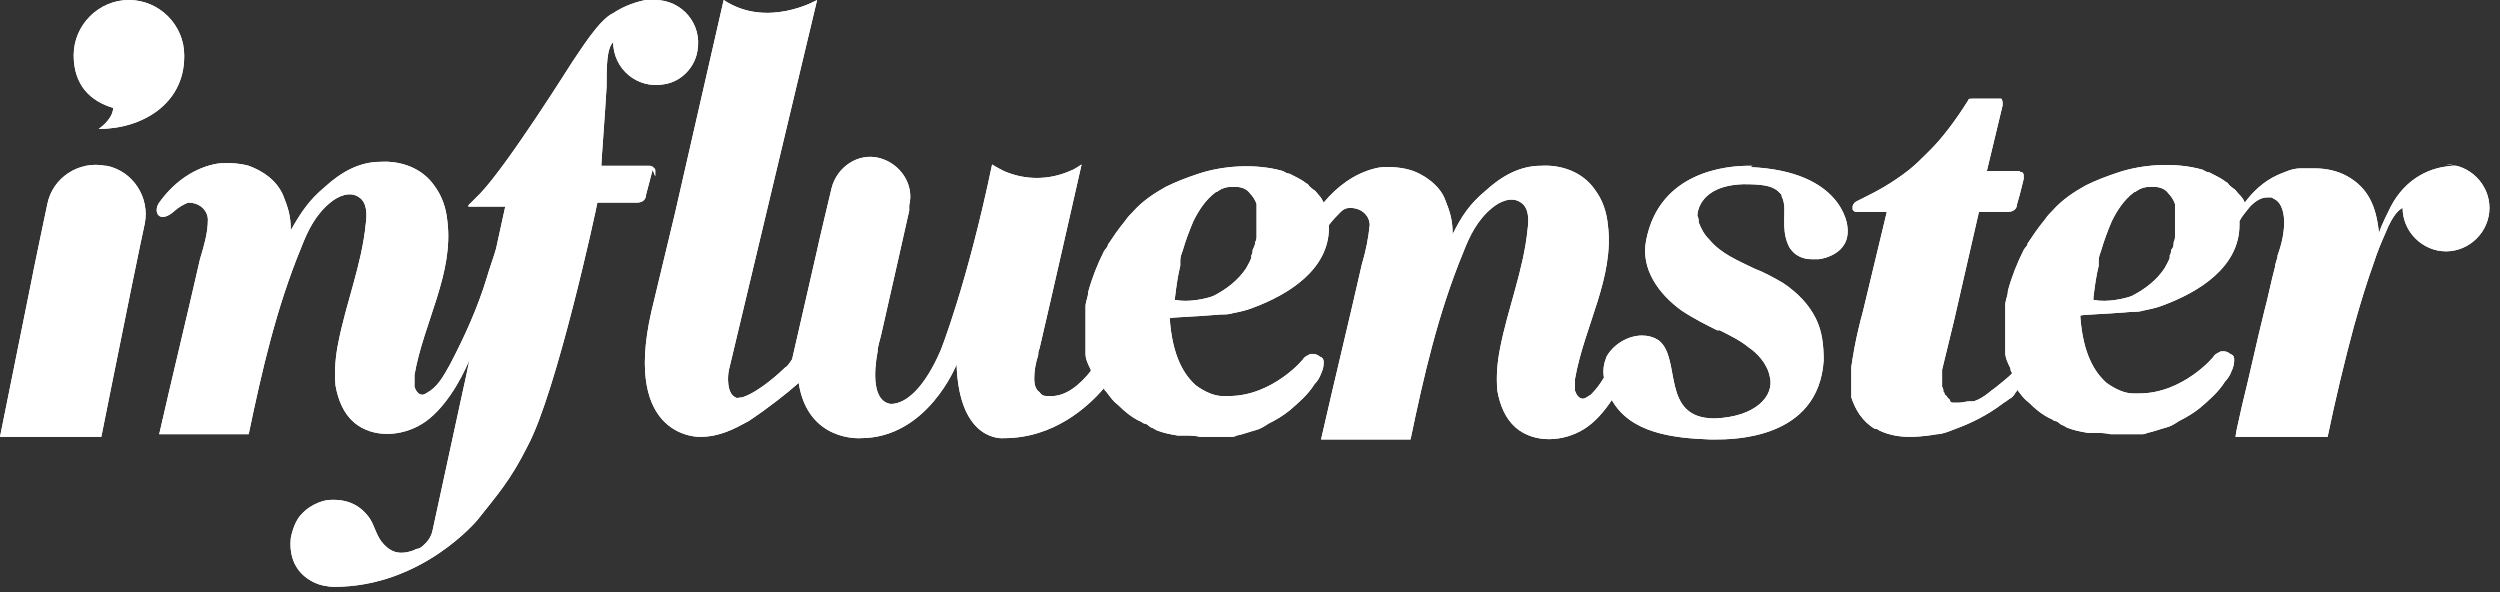 <?xml version="1.0" encoding="UTF-8"?>
<svg xmlns="http://www.w3.org/2000/svg" version="1.1" viewBox="0 0 190 45">
  <rect x="0" y="0" width="190" height="45" fill="#333333" stroke="none"/>
  <defs>
    <style>
      .cls-1 {
        fill: #fff;
        fill-rule: evenodd;
      }
    </style>
  </defs>
  <!-- Generator: Adobe Illustrator 28.6.0, SVG Export Plug-In . SVG Version: 1.2.0 Build 709)  -->
  <g>
    <g id="Layer_1">
      <path class="cls-1" d="M95.5,16.8c0,.3,0,.6,0,.8,0,0,0,.2,0,.3,0,.2,0,.3-.1.5,0,.2-.1.4-.2.6,0,.1,0,.3-.1.4,0,0,0,.1,0,.2-.1.3-.3.6-.4.8-.6.9-1.5,1.6-2.5,2.1-.5.2-1.9.5-2.8.3,0,0,0,0-.1,0,0,0,0,0,0-.1,0,0,0,0,0-.1,0,0,0,0,0,0,.1-.8.2-1.6.4-2.4,0-.1,0-.3,0-.4,0-.3.1-.5.2-.8.2-.7.5-1.5.8-2.2.4-.8.9-1.6,1.7-2.2,0,0,.1,0,.2-.1.3-.2.6-.3,1-.3,0,0,.2,0,.3,0,.5,0,.9.2,1.1.5.2.2.4.5.5.8,0,0,0,.2,0,.2,0,.3,0,.7,0,1,0,0,0,.2,0,.3ZM133.2,12.6s-.1,0-.3,0c-1.6,0-6.8.4-7.8,5.7-.4,2.1.9,4,2.7,5.3.9.6,1.9,1.1,2.7,1.5h.2c.8.4,1.6.8,2.2,1.3.6.4,1.4,1.2,1.6,2.2.4,1.5-1.1,3.1-4.2,3.2-4.1,0-2.5-4.5-4.2-5.9-.4-.3-.9-.4-1.3-.4-1.1,0-2.2.7-2.7,1.6-.2.5-.3,1-.2,1.6-.3.5-.6.9-1,1.3-.2.1-.4.3-.6.3-.3,0-.5-.3-.6-.6,0-.3,0-.6,0-.9.7-4,3-7.7,2.5-11.7-.1-1-.4-1.9-1-2.7-.9-1.3-2.5-1.9-4.1-1.8-1.6,0-3,.8-4.2,1.9-1.2,1-1.8,1.9-2.5,3.3,0-1.1-.2-1.7-.6-2.7-.4-1-1.6-1.9-2.7-2.2-.7-.2-1.9-.3-2.6-.1-1.6.4-2.9,1.4-3.9,2.6-.1-.2-.2-.4-.4-.6-.1-.1-.2-.3-.4-.4-.1-.1-.3-.2-.4-.4,0,0-.2-.1-.3-.2-.3-.2-.7-.4-1.1-.6-.2,0-.3-.1-.5-.2-2.1-.6-4.6-.4-6.4.2-.9.3-1.7.6-2.5,1-.9.5-1.8,1.1-2.5,1.9-.2.2-.4.4-.6.7-.5.6-.9,1.2-1.3,1.8,0,.2-.2.3-.3.5-.5,1-.9,2-1.2,3.1,0,.4-.2.7-.2,1.1,0,0,0,0,0,0,0,.2,0,.3,0,.5,0,0,0,.1,0,.2,0,.1,0,.2,0,.3,0,0,0,.1,0,.2,0,0,0,.2,0,.3,0,0,0,.1,0,.2,0,0,0,.2,0,.3,0,0,0,.2,0,.2,0,0,0,.2,0,.2,0,0,0,.2,0,.2,0,0,0,.1,0,.2,0,0,0,.2,0,.3,0,0,0,.1,0,.2,0,0,0,.2,0,.3,0,0,0,0,0,0,0,.4.2.8.4,1.2,0,0,0,0,0,0,0,0,0,0,0,.1-.8,1-1.9,2-3.2,1.9-.3,0-.5,0-.7-.3-.3-.2-.4-.6-.4-1,0-.6.1-1.2.3-1.8,0-.1,0-.3.1-.5.8-3.4,3.2-14,3.2-14-.3.2-.6.4-.9.5-1.6.7-3.4.7-5,0-.6-.3-.9-.5-.9-.5-1.9,9.1-3.9,14.1-3.9,14.1-1.2,2.8-2.6,4.1-3.8,4.1,0,0,0,0,0,0-1.4-.2-1.3-2.4-1-4,0-.4.2-.9.3-1.4.6-2.6,2.1-9.3,2.1-9.3,0-.2,0-.4,0-.4.4-1.6-.7-3.2-2.3-3.6-1.6-.4-3.2.7-3.6,2.3,0,0-1.1,4.6-1.1,4.7l-1.9,8.3c-.2.3-.4.6-.5.6-.3.3-2,1.9-3.3,2.3-.2,0-.4.1-.5,0-.7-.3-.6-1.7-.5-2.1L62.1,0s-3.8,2.2-7.1,0l-3.7,16.2-1.8,7.5c-2.2,9.7,3.7,9.5,3.7,9.5,1.5,0,2.6-.6,3.7-1.2,1.5-1,2.9-2.1,3.8-2.9.7,4.5,4.7,4.2,4.7,4.2,5.1,0,7.3-5.6,7.3-5.6.2,6,3.6,5.6,3.6,5.6,3.8,0,6.4-2.4,7.6-3.8,0,.1.1.2.2.3,0,0,0,0,0,0,.3.4.5.7.9,1,.5.5,1,.9,1.6,1.2h0s0,0,0,0c.1,0,.3.2.4.2.2,0,.3.2.5.3h0c.1,0,.2.1.4.2.5.2,1,.3,1.6.4.2,0,.4,0,.5,0,.4,0,.8,0,1.2.1,0,0,.1,0,.2,0,0,0,0,0,0,0h0s0,0,0,0h0c.4,0,.9,0,1.3,0,.1,0,.3,0,.4,0,.1,0,.3,0,.4,0,.2,0,.3,0,.5-.1.5-.1,1-.3,1.4-.4.4-.1.7-.3,1-.5.6-.3,1.1-.6,1.6-1,.7-.6,1.4-1.2,1.9-2,.2-.2.4-.5.5-.8.1-.2.2-.5.2-.8,0-.2,0-.4-.3-.5,0,0-.2-.2-.5-.2s-.2,0-.4.1c0,0-.2.1-.3.2,0,.1-2.4,2.9-5.7,2.9h0c-.2,0-.3,0-.5,0-.6,0-1.3-.3-2-.8-.9-.8-1.8-2.2-2-5.1h0c0-.1,1.6-.1,3.9-.3.3,0,.6,0,.9-.1.5-.1,1-.2,1.5-.4,2.7-1,5.8-2.9,5.8-6.1,0,0,0-.1,0-.2.3-.4.6-.7.9-1,.2-.2.4-.3.7-.3,1,0,1.5.7,1.5,1.3-.1,1-.3,2-.6,3-1,4.4-2.1,8.9-3.1,13.3,2.3,0,4.5,0,6.8,0,1-4.8,2.1-9.6,4-14.2.5-1.3,1.1-2.5,2.2-3.4.6-.5,1.5-.9,2.2-.4.6.4.6,1.3.5,2-.3,3.1-1.5,6-2.1,9.1-.2,1-.3,2.1-.2,3.2.2,1.1.6,2.1,1.4,2.8,1.4,1.2,3.6,1.1,5.2.1.8-.5,1.5-1.3,2.1-2.2,1.4,2.5,4.6,2.9,7.5,3,0,0,0,0,.3,0,1.4,0,7.9,0,8.3-6,0-1.1-.1-2.2-.6-3.2-.5-1-1.3-1.9-2.5-2.7-.7-.4-1.4-.8-2.2-1.1-1.2-.6-2.5-1.1-3.4-2.2-.4-.4-.6-.8-.8-1.3,0-.2,0-.3-.1-.5,0-.3.2-2.3,3.5-2.4,1.4,0,2.1.1,2.6.5,0,0,.2.2.3.3,0,0,0,0,0,0,0,0,0,0,0,.1.3.6.2,1.2.2,1.8,0,.6,0,1.2.3,1.9,0,0,.4,1.1,1.8,1.1s.3,0,.5,0c.1,0,2.5-.3,2.2-2.5,0,0-.3-4.2-7.4-4.5Z"/>
      <path class="cls-1" d="M95.5,16.8c0,.3,0,.6,0,.8,0,0,0,.2,0,.3,0,.2,0,.3-.1.5,0,.2-.1.4-.2.6,0,.1,0,.3-.1.4,0,0,0,.1,0,.2-.1.3-.3.6-.4.8-.6.9-1.5,1.6-2.5,2.1-.5.2-1.9.5-2.8.3,0,0,0,0-.1,0,0,0,0,0,0-.1,0,0,0,0,0-.1,0,0,0,0,0,0,.1-.8.2-1.6.4-2.4,0-.1,0-.3,0-.4,0-.3.1-.5.2-.8.2-.7.5-1.5.8-2.2.4-.8.9-1.6,1.7-2.2,0,0,.1,0,.2-.1.3-.2.6-.3,1-.3,0,0,.2,0,.3,0,.5,0,.9.2,1.1.5.2.2.4.5.5.8,0,0,0,.2,0,.2,0,.3,0,.7,0,1,0,0,0,.2,0,.3ZM133.2,12.6s-.1,0-.3,0c-1.6,0-6.8.4-7.8,5.7-.4,2.1.9,4,2.7,5.3.9.6,1.9,1.1,2.7,1.5h.2c.8.4,1.6.8,2.2,1.3.6.4,1.4,1.2,1.6,2.2.4,1.5-1.1,3.1-4.2,3.2-4.1,0-2.5-4.5-4.2-5.9-.4-.3-.9-.4-1.3-.4-1.1,0-2.2.7-2.7,1.6-.2.5-.3,1-.2,1.6-.3.5-.6.9-1,1.3-.2.1-.4.3-.6.3-.3,0-.5-.3-.6-.6,0-.3,0-.6,0-.9.7-4,3-7.7,2.5-11.7-.1-1-.4-1.9-1-2.7-.9-1.3-2.5-1.9-4.1-1.8-1.6,0-3,.8-4.2,1.9-1.2,1-1.8,1.9-2.5,3.3,0-1.1-.2-1.7-.6-2.7-.4-1-1.6-1.9-2.7-2.2-.7-.2-1.9-.3-2.6-.1-1.6.4-2.9,1.4-3.9,2.6-.1-.2-.2-.4-.4-.6-.1-.1-.2-.3-.4-.4-.1-.1-.3-.2-.4-.4,0,0-.2-.1-.3-.2-.3-.2-.7-.4-1.1-.6-.2,0-.3-.1-.5-.2-2.1-.6-4.6-.4-6.4.2-.9.3-1.7.6-2.5,1-.9.5-1.8,1.1-2.5,1.9-.2.2-.4.4-.6.7-.5.6-.9,1.2-1.3,1.8,0,.2-.2.3-.3.5-.5,1-.9,2-1.2,3.1,0,.4-.2.7-.2,1.1,0,0,0,0,0,0,0,.2,0,.3,0,.5,0,0,0,.1,0,.2,0,.1,0,.2,0,.3,0,0,0,.1,0,.2,0,0,0,.2,0,.3,0,0,0,.1,0,.2,0,0,0,.2,0,.3,0,0,0,.2,0,.2,0,0,0,.2,0,.2,0,0,0,.2,0,.2,0,0,0,.1,0,.2,0,0,0,.2,0,.3,0,0,0,.1,0,.2,0,0,0,.2,0,.3,0,0,0,0,0,0,0,.4.2.8.4,1.2,0,0,0,0,0,0,0,0,0,0,0,.1-.8,1-1.9,2-3.2,1.9-.3,0-.5,0-.7-.3-.3-.2-.4-.6-.4-1,0-.6.1-1.2.3-1.8,0-.1,0-.3.1-.5.8-3.4,3.2-14,3.2-14-.3.2-.6.4-.9.5-1.6.7-3.4.7-5,0-.6-.3-.9-.5-.9-.5-1.9,9.1-3.9,14.1-3.9,14.1-1.2,2.8-2.6,4.1-3.8,4.1,0,0,0,0,0,0-1.4-.2-1.3-2.4-1-4,0-.4.2-.9.3-1.4.6-2.6,2.1-9.3,2.1-9.3,0-.2,0-.4,0-.4.4-1.6-.7-3.2-2.3-3.6-1.6-.4-3.2.7-3.6,2.3,0,0-1.1,4.6-1.1,4.7l-1.9,8.3c-.2.3-.4.6-.5.6-.3.3-2,1.9-3.3,2.3-.2,0-.4.1-.5,0-.7-.3-.6-1.7-.5-2.1L62.1,0s-3.8,2.2-7.1,0l-3.7,16.2-1.8,7.5c-2.2,9.7,3.7,9.5,3.7,9.5,1.5,0,2.6-.6,3.7-1.2,1.5-1,2.9-2.1,3.8-2.9.7,4.5,4.7,4.2,4.7,4.2,5.1,0,7.3-5.6,7.3-5.6.2,6,3.6,5.6,3.6,5.6,3.8,0,6.4-2.4,7.6-3.8,0,.1.1.2.2.3,0,0,0,0,0,0,.3.4.5.7.9,1,.5.5,1,.9,1.6,1.2h0s0,0,0,0c.1,0,.3.2.4.2.2,0,.3.2.5.3h0c.1,0,.2.1.4.2.5.2,1,.3,1.6.4.2,0,.4,0,.5,0,.4,0,.8,0,1.2.1,0,0,.1,0,.2,0,0,0,0,0,0,0h0s0,0,0,0h0c.4,0,.9,0,1.3,0,.1,0,.3,0,.4,0,.1,0,.3,0,.4,0,.2,0,.3,0,.5-.1.5-.1,1-.3,1.4-.4.4-.1.7-.3,1-.5.6-.3,1.1-.6,1.6-1,.7-.6,1.4-1.2,1.9-2,.2-.2.4-.5.5-.8.1-.2.2-.5.2-.8,0-.2,0-.4-.3-.5,0,0-.2-.2-.5-.2s-.2,0-.4.1c0,0-.2.1-.3.2,0,.1-2.4,2.9-5.7,2.9h0c-.2,0-.3,0-.5,0-.6,0-1.3-.3-2-.8-.9-.8-1.8-2.2-2-5.1h0c0-.1,1.6-.1,3.9-.3.3,0,.6,0,.9-.1.5-.1,1-.2,1.5-.4,2.7-1,5.8-2.9,5.8-6.1,0,0,0-.1,0-.2.3-.4.6-.7.9-1,.2-.2.4-.3.7-.3,1,0,1.5.7,1.5,1.3-.1,1-.3,2-.6,3-1,4.4-2.1,8.9-3.1,13.3,2.3,0,4.5,0,6.8,0,1-4.8,2.1-9.6,4-14.2.5-1.3,1.1-2.5,2.2-3.4.6-.5,1.5-.9,2.2-.4.6.4.6,1.3.5,2-.3,3.1-1.5,6-2.1,9.1-.2,1-.3,2.1-.2,3.2.2,1.1.6,2.1,1.4,2.8,1.4,1.2,3.6,1.1,5.2.1.8-.5,1.5-1.3,2.1-2.2,1.4,2.5,4.6,2.9,7.5,3,0,0,0,0,.3,0,1.4,0,7.9,0,8.3-6,0-1.1-.1-2.2-.6-3.2-.5-1-1.3-1.9-2.5-2.7-.7-.4-1.4-.8-2.2-1.1-1.2-.6-2.5-1.1-3.4-2.2-.4-.4-.6-.8-.8-1.3,0-.2,0-.3-.1-.5,0-.3.2-2.3,3.5-2.4,1.4,0,2.1.1,2.6.5,0,0,.2.2.3.3,0,0,0,0,0,0,0,0,0,0,0,.1.3.6.2,1.2.2,1.8,0,.6,0,1.2.3,1.9,0,0,.4,1.1,1.8,1.1s.3,0,.5,0c.1,0,2.5-.3,2.2-2.5,0,0-.3-4.2-7.4-4.5Z"/>
      <path class="cls-1" d="M165.3,16.8c0,.3,0,.6,0,.8,0,0,0,.2,0,.3,0,.2,0,.3-.1.5,0,.2,0,.4-.2.6,0,.1,0,.3-.1.4,0,0,0,.1,0,.2-.1.3-.3.6-.4.8-.6.9-1.5,1.6-2.5,2.1-.5.2-1.9.5-2.8.3,0,0,0,0-.1,0,0,0,0,0,0-.1,0,0,0,0,0-.1,0,0,0,0,0,0,.1-.8.2-1.6.4-2.4,0-.1,0-.3,0-.4,0-.3.1-.5.2-.8.2-.7.5-1.5.8-2.2.4-.8.9-1.6,1.7-2.2,0,0,.1,0,.2-.1.3-.2.6-.3,1-.3,0,0,.2,0,.3,0,.5,0,.9.2,1.1.5.2.2.4.5.5.8,0,0,0,.2,0,.2,0,.3,0,.7,0,1,0,0,0,.2,0,.3ZM186.7,12.6c-2,0-3.9,1-5,3.1-.3.6-.7,1.4-.9,2h0c-.2-2-.8-3.4-2.4-4.3-.7-.4-1.6-.6-2.4-.6s-.8,0-1.2,0c-.6,0-1.2.3-1.7.5-1.1.5-1.9,1.3-2.5,2.1-.1-.3-.3-.5-.5-.7-.1-.1-.2-.3-.4-.4-.1-.1-.3-.2-.4-.4,0,0-.2-.1-.3-.2-.3-.2-.7-.4-1.1-.6-.2,0-.3-.1-.5-.2-2.1-.6-4.6-.4-6.4.2-.9.3-1.7.6-2.5,1-.9.5-1.8,1.1-2.5,1.9-.2.2-.4.4-.6.7-.5.6-.9,1.2-1.3,1.8,0,.2-.2.3-.3.5-.5,1-.9,2-1.2,3.1,0,.4-.2.7-.2,1.1h0c0,.2,0,.3,0,.5,0,0,0,.1,0,.2,0,.1,0,.2,0,.3,0,0,0,.1,0,.2,0,0,0,.2,0,.3,0,0,0,.1,0,.2,0,0,0,.2,0,.3,0,0,0,.2,0,.2,0,0,0,.2,0,.2,0,0,0,.2,0,.2,0,0,0,.1,0,.2,0,0,0,.2,0,.3,0,0,0,.1,0,.2,0,0,0,.2,0,.3,0,0,0,0,0,0,0,.4.2.8.4,1.2,0,0,0,0,0,0,0,.1,0,.2.1.3,0,0,0,0,0,.1,0,0,0,0,0,0-.3.3-.8.7-1.3,1.1-.3.2-.5.4-.8.6-.3.2-.5.3-.8.4,0,0-.2,0-.3,0-.3,0-.5.1-.8.1-.1,0-.2,0-.3,0,0,0,0,0,0,0,0,0-.2,0-.2,0,0,0,0,0,0,0,0,0-.2,0-.2-.2,0,0,0,0,0,0,0,0-.1-.1-.2-.2,0,0,0,0,0,0,0,0-.1-.2-.2-.2,0,0,0-.2-.1-.2,0,0,0,0,0,0,0,0,0,0,0,0,0-.1,0-.3-.1-.4,0,0,0-.2,0-.2,0-.2,0-.3,0-.5,0,0,0-.2,0-.3,0,0,0,0,0,0,0,0,0-.2,0-.3h0s.9-3.7.9-3.7l1.9-8.3s0,0,0,0c0,0,0,0,0,0h1.1s1.1,0,1.1,0c.5,0,.7-.3.7-.6l.2-.7.3-1.2c0-.1,0-.2,0-.3,0,0,0,0,0,0,0,0,0,0,0,0,0,0,0-.1-.1-.2,0,0-.2,0-.2-.1h-2.5s0,0,0,0h0s0,0,0,0l.6-2.5.6-2.5s0,0,0,0c0-.2,0-.4-.1-.5,0,0,0,0,0,0,0,0-.2,0-.3,0,0,0-.1,0-.2,0-.6,0-1.5,0-1.7,0s-.3,0-.3.1h0s0,0,0,0h0s0,0,0,0c-1,1.6-2,2.9-2.9,3.8-.6.6-1.1,1.1-1.6,1.5-1.4,1.1-2.6,1.7-3.4,2.1-.2.1-.4.2-.6.3,0,0,0,0,0,0-.2.1-.3.3-.3.4,0,0,0,.2,0,.2,0,.1.2.2.2.2h0s2.4,0,2.4,0l-1.8,7.5c-.6,2.2-.8,3.6-.9,4.3,0,.2,0,.3,0,.4,0,.3,0,.4,0,.4,0,.1,0,.3,0,.4,0,0,0,.1,0,.2,0,0,0,.1,0,.2,0,.1,0,.3,0,.4,0,0,0,.2,0,.2,0,0,0,0,0,.1.3.9.8,1.8,1.8,2.4,0,0,0,0,0,0,0,0,0,0,.1,0,0,0,.1,0,.2.1.6.3,1.4.5,2.3.5h0c.2,0,1,0,2.1-.2.4,0,.9-.2,1.4-.4,1.1-.4,2.4-1,3.7-2,.2-.1.4-.3.6-.4h0c.1-.1.2-.2.3-.4,0,0,0,0,.1-.1,0,0,0,0,0-.1,0,0,0,0,0,0,0,0,0,0,0,0,.3.4.5.7.9,1,.5.5,1,.9,1.6,1.2h0s0,0,0,0c.1,0,.3.2.4.2.2,0,.3.2.5.3h0c.1,0,.2.1.4.2.5.2,1,.3,1.6.4.2,0,.4,0,.5,0,.4,0,.8,0,1.2.1,0,0,.1,0,.2,0,0,0,0,0,0,0h0s0,0,0,0h0c.4,0,.9,0,1.3,0,.1,0,.3,0,.4,0,.1,0,.3,0,.4,0,.2,0,.3,0,.5-.1.5-.1,1-.3,1.4-.4.4-.1.7-.3,1-.5.6-.3,1.1-.6,1.6-1,.7-.6,1.4-1.2,1.9-2,.2-.2.4-.5.5-.8.1-.2.2-.5.2-.8,0-.2,0-.4-.3-.5,0,0-.2-.2-.5-.2s-.2,0-.4.1c0,0-.2.1-.3.2,0,.1-2.4,2.9-5.7,2.9-.2,0-.3,0-.5,0-.6,0-1.3-.3-2-.8-.9-.8-1.8-2.2-2-5.1h0c0-.1,1.6-.1,3.9-.3.3,0,.6,0,.9-.1.5-.1,1-.2,1.5-.4,2.7-1,5.8-2.9,5.8-6.1,0,0,0-.1,0-.2,0,0,0,0,0-.1.2-.4.5-.7.8-1.1.2-.2.7-.7,1.3-.7s.3,0,.5.1c.7.3.8,1.3.8,1.8,0,.8-.2,1.7-.5,2.5,0,.3-.2.6-.2.9-.3,1.1-.5,2.2-.8,3.3-.6,2.4-1.1,4.8-1.7,7.2l-.4,1.8s-.1.5-.1.6h7c.6-2.9,1.3-5.8,2-8.4.5-1.8,1-3.4,1.5-4.8.3-.9.5-1.4.9-2.3.6-1.5,1.1-1.8,1.3-1.9,0,0,0,0,0,0,0,1.8,1.5,3.3,3.3,3.3s3.3-1.5,3.3-3.3-1.5-3.3-3.3-3.3Z"/>
      <path class="cls-1" d="M165.3,16.8c0,.3,0,.6,0,.8,0,0,0,.2,0,.3,0,.2,0,.3-.1.5,0,.2,0,.4-.2.6,0,.1,0,.3-.1.4,0,0,0,.1,0,.2-.1.3-.3.6-.4.8-.6.9-1.5,1.6-2.5,2.1-.5.2-1.9.5-2.8.3,0,0,0,0-.1,0,0,0,0,0,0-.1,0,0,0,0,0-.1,0,0,0,0,0,0,.1-.8.2-1.6.4-2.4,0-.1,0-.3,0-.4,0-.3.1-.5.2-.8.2-.7.5-1.5.8-2.2.4-.8.9-1.6,1.7-2.2,0,0,.1,0,.2-.1.3-.2.6-.3,1-.3,0,0,.2,0,.3,0,.5,0,.9.2,1.1.5.2.2.4.5.5.8,0,0,0,.2,0,.2,0,.3,0,.7,0,1,0,0,0,.2,0,.3ZM186.7,12.6c-2,0-3.9,1-5,3.1-.3.6-.7,1.4-.9,2h0c-.2-2-.8-3.4-2.4-4.3-.7-.4-1.6-.6-2.4-.6s-.8,0-1.2,0c-.6,0-1.2.3-1.7.5-1.1.5-1.9,1.3-2.5,2.1-.1-.3-.3-.5-.5-.7-.1-.1-.2-.3-.4-.4-.1-.1-.3-.2-.4-.4,0,0-.2-.1-.3-.2-.3-.2-.7-.4-1.1-.6-.2,0-.3-.1-.5-.2-2.1-.6-4.6-.4-6.4.2-.9.3-1.7.6-2.5,1-.9.5-1.8,1.1-2.5,1.9-.2.2-.4.4-.6.7-.5.6-.9,1.2-1.3,1.8,0,.2-.2.3-.3.5-.5,1-.9,2-1.2,3.1,0,.4-.2.7-.2,1.1h0c0,.2,0,.3,0,.5,0,0,0,.1,0,.2,0,.1,0,.2,0,.3,0,0,0,.1,0,.2,0,0,0,.2,0,.3,0,0,0,.1,0,.2,0,0,0,.2,0,.3,0,0,0,.2,0,.2,0,0,0,.2,0,.2,0,0,0,.2,0,.2,0,0,0,.1,0,.2,0,0,0,.2,0,.3,0,0,0,.1,0,.2,0,0,0,.2,0,.3,0,0,0,0,0,0,0,.4.2.8.4,1.2,0,0,0,0,0,0,0,.1,0,.2.1.3,0,0,0,0,0,.1,0,0,0,0,0,0-.3.3-.8.7-1.3,1.1-.3.2-.5.4-.8.6-.3.2-.5.3-.8.4,0,0-.2,0-.3,0-.3,0-.5.1-.8.1-.1,0-.2,0-.3,0,0,0,0,0,0,0,0,0-.2,0-.2,0,0,0,0,0,0,0,0,0-.2,0-.2-.2,0,0,0,0,0,0,0,0-.1-.1-.2-.2,0,0,0,0,0,0,0,0-.1-.2-.2-.2,0,0,0-.2-.1-.2,0,0,0,0,0,0,0,0,0,0,0,0,0-.1,0-.3-.1-.4,0,0,0-.2,0-.2,0-.2,0-.3,0-.5,0,0,0-.2,0-.3,0,0,0,0,0,0,0,0,0-.2,0-.3h0s.9-3.7.9-3.7l1.9-8.3s0,0,0,0c0,0,0,0,0,0h1.1s1.1,0,1.1,0c.5,0,.7-.3.7-.6l.2-.7.3-1.2c0-.1,0-.2,0-.3,0,0,0,0,0,0,0,0,0,0,0,0,0,0,0-.1-.1-.2,0,0-.2,0-.2-.1h-2.5s0,0,0,0h0s0,0,0,0l.6-2.5.6-2.5s0,0,0,0c0-.2,0-.4-.1-.5,0,0,0,0,0,0,0,0-.2,0-.3,0,0,0-.1,0-.2,0-.6,0-1.5,0-1.7,0s-.3,0-.3.1h0s0,0,0,0h0s0,0,0,0c-1,1.6-2,2.9-2.9,3.8-.6.6-1.1,1.1-1.6,1.5-1.4,1.1-2.6,1.7-3.4,2.1-.2.1-.4.2-.6.3,0,0,0,0,0,0-.2.1-.3.3-.3.4,0,0,0,.2,0,.2,0,.1.2.2.2.2h0s2.4,0,2.4,0l-1.8,7.5c-.6,2.2-.8,3.6-.9,4.3,0,.2,0,.3,0,.4,0,.3,0,.4,0,.4,0,.1,0,.3,0,.4,0,0,0,.1,0,.2,0,0,0,.1,0,.2,0,.1,0,.3,0,.4,0,0,0,.2,0,.2,0,0,0,0,0,.1.3.9.8,1.8,1.8,2.4,0,0,0,0,0,0,0,0,0,0,.1,0,0,0,.1,0,.2.1.6.3,1.4.5,2.3.5h0c.2,0,1,0,2.1-.2.4,0,.9-.2,1.4-.4,1.1-.4,2.4-1,3.7-2,.2-.1.4-.3.6-.4h0c.1-.1.2-.2.3-.4,0,0,0,0,.1-.1,0,0,0,0,0-.1,0,0,0,0,0,0,0,0,0,0,0,0,.3.4.5.7.9,1,.5.5,1,.9,1.6,1.2h0s0,0,0,0c.1,0,.3.2.4.2.2,0,.3.2.5.3h0c.1,0,.2.1.4.2.5.2,1,.3,1.6.4.2,0,.4,0,.5,0,.4,0,.8,0,1.2.1,0,0,.1,0,.2,0,0,0,0,0,0,0h0s0,0,0,0h0c.4,0,.9,0,1.3,0,.1,0,.3,0,.4,0,.1,0,.3,0,.4,0,.2,0,.3,0,.5-.1.5-.1,1-.3,1.4-.4.4-.1.7-.3,1-.5.6-.3,1.1-.6,1.6-1,.7-.6,1.4-1.2,1.9-2,.2-.2.4-.5.5-.8.1-.2.2-.5.2-.8,0-.2,0-.4-.3-.5,0,0-.2-.2-.5-.2s-.2,0-.4.1c0,0-.2.1-.3.2,0,.1-2.4,2.9-5.7,2.9-.2,0-.3,0-.5,0-.6,0-1.3-.3-2-.8-.9-.8-1.8-2.2-2-5.1h0c0-.1,1.6-.1,3.9-.3.3,0,.6,0,.9-.1.5-.1,1-.2,1.5-.4,2.7-1,5.8-2.9,5.8-6.1,0,0,0-.1,0-.2,0,0,0,0,0-.1.2-.4.5-.7.8-1.1.2-.2.7-.7,1.3-.7s.3,0,.5.1c.7.3.8,1.3.8,1.8,0,.8-.2,1.7-.5,2.5,0,.3-.2.6-.2.9-.3,1.1-.5,2.2-.8,3.3-.6,2.4-1.1,4.8-1.7,7.2l-.4,1.8s-.1.5-.1.6h7c.6-2.9,1.3-5.8,2-8.4.5-1.8,1-3.4,1.5-4.8.3-.9.5-1.4.9-2.3.6-1.5,1.1-1.8,1.3-1.9,0,0,0,0,0,0,0,1.8,1.5,3.3,3.3,3.3s3.3-1.5,3.3-3.3-1.5-3.3-3.3-3.3Z"/>
      <path class="cls-1" d="M49.8,13.4c0-.3,0-.4,0-.5-.1-.2-.3-.3-.4-.3h-1s-2.5,0-2.7,0,0,0,0,0c0-.3.3-4.2.4-6,0-1.5,0-2.9.5-3.4,0,2,1.8,3.6,3.9,3.2,1.3-.2,2.3-1.3,2.5-2.5.4-2.1-1.2-3.9-3.2-3.9s-.5,0-.7,0c-.6.1-1.6.4-2.5,1-1.1.5-2.6,3-3.1,3.7-.2.3-4.9,7.8-7,10,0,0-.8.8-.9.9,0,0,0,0,0,.1,0,0,0,0,0,0,0,0,0,0,0,0h2.8s0,0,0,0l-.7,3.2s0,0,0,0c-.1.4-.6,1.8-.7,2.2-.7,2.3-1.7,4.5-2.8,6.6-.4.7-.8,1.5-1.5,2-.2.1-.4.3-.6.3-.3,0-.5-.3-.6-.6,0-.3,0-.6,0-.9.7-4,3-7.7,2.5-11.7-.1-1-.4-1.9-1-2.7-.9-1.3-2.5-1.9-4.1-1.8-1.6,0-3,.8-4.2,1.9-1.2,1-1.8,1.9-2.6,3.3,0-1.1-.2-1.7-.6-2.7-.5-1.1-1.5-1.8-2.6-2.2-.7-.2-1.9-.3-2.7-.1-1.7.4-3.1,1.5-4.1,2.9-.5.7,0,1.7,1.2.6.2-.2.7-.5,1-.6,1,0,1.5.7,1.5,1.3,0,1-.3,2-.6,3-1,4.4-2.1,8.9-3.1,13.3,2.3,0,4.5,0,6.8,0,1-4.8,2.1-9.6,4-14.2.5-1.3,1.1-2.5,2.2-3.4.6-.5,1.5-.9,2.2-.4.6.4.6,1.3.5,2-.3,3.1-1.5,6-2.1,9.1-.2,1-.3,2.1-.2,3.2.2,1.1.6,2.1,1.4,2.8,1.4,1.2,3.6,1.1,5.2.1,1.6-1,2.9-3.2,3.6-4.9,0,0,0,0,0-.1-.2,1.1-.5,2.4-.5,2.4l-2.3,10.6c-.1.6-.4,1-.9,1.4,0,0,0,0-.2.1,0,0-.2,0-.3.1-1.3.5-1.9,0-2.3-.4-.6-.6-.7-1.4-1.1-2-.7-1-1.7-1.5-3.1-1.4-.2,0-1.3.2-2.1,1.1-.6.6-.8,1.8-.8,1.8-.2,2.1,1,3.1,2.1,3.5.6.2,1.2.2,1.2.2,6.7,0,10.9-5.1,10.9-5.1,1.5-1.9,2.5-3,3.8-5.6,2.2-4.1,5.2-17.9,5.3-18.5,0,0,0,0,0,0h1.5s0,0,0,0h1.5c.5,0,.7-.3.7-.6l.5-1.9Z"/>
      <path class="cls-1" d="M49.8,13.4c0-.3,0-.4,0-.5-.1-.2-.3-.3-.4-.3h-1s-2.5,0-2.7,0,0,0,0,0c0-.3.3-4.2.4-6,0-1.5,0-2.9.5-3.4,0,2,1.8,3.6,3.9,3.2,1.3-.2,2.3-1.3,2.5-2.5.4-2.1-1.2-3.9-3.2-3.9s-.5,0-.7,0c-.6.1-1.6.4-2.5,1-1.1.5-2.6,3-3.1,3.7-.2.3-4.9,7.8-7,10,0,0-.8.8-.9.9,0,0,0,0,0,.1,0,0,0,0,0,0,0,0,0,0,0,0h2.8s0,0,0,0l-.7,3.2s0,0,0,0c-.1.4-.6,1.8-.7,2.2-.7,2.3-1.7,4.5-2.8,6.6-.4.7-.8,1.5-1.5,2-.2.1-.4.3-.6.3-.3,0-.5-.3-.6-.6,0-.3,0-.6,0-.9.7-4,3-7.7,2.5-11.7-.1-1-.4-1.9-1-2.7-.9-1.3-2.5-1.9-4.1-1.8-1.6,0-3,.8-4.2,1.9-1.2,1-1.8,1.9-2.6,3.3,0-1.1-.2-1.7-.6-2.7-.5-1.1-1.5-1.8-2.6-2.2-.7-.2-1.9-.3-2.7-.1-1.7.4-3.1,1.5-4.1,2.9-.5.7,0,1.7,1.2.6.2-.2.7-.5,1-.6,1,0,1.5.7,1.5,1.3,0,1-.3,2-.6,3-1,4.4-2.1,8.9-3.1,13.3,2.3,0,4.5,0,6.8,0,1-4.8,2.1-9.6,4-14.2.5-1.3,1.1-2.5,2.2-3.4.6-.5,1.5-.9,2.2-.4.6.4.6,1.3.5,2-.3,3.1-1.5,6-2.1,9.1-.2,1-.3,2.1-.2,3.2.2,1.1.6,2.1,1.4,2.8,1.4,1.2,3.6,1.1,5.2.1,1.6-1,2.9-3.2,3.6-4.9,0,0,0,0,0-.1-.2,1.1-.5,2.4-.5,2.4l-2.3,10.6c-.1.6-.4,1-.9,1.4,0,0,0,0-.2.1,0,0-.2,0-.3.1-1.3.5-1.9,0-2.3-.4-.6-.6-.7-1.4-1.1-2-.7-1-1.7-1.5-3.1-1.4-.2,0-1.3.2-2.1,1.1-.6.6-.8,1.8-.8,1.8-.2,2.1,1,3.1,2.1,3.5.6.2,1.2.2,1.2.2,6.7,0,10.9-5.1,10.9-5.1,1.5-1.9,2.5-3,3.8-5.6,2.2-4.1,5.2-17.9,5.3-18.5,0,0,0,0,0,0h1.5s0,0,0,0h1.5c.5,0,.7-.3.7-.6l.5-1.9Z"/>
      <path class="cls-1" d="M8,12.6c-2-.4-4,.9-4.4,2.9,0,0-1.2,5.7-1.2,5.8l-2.4,11.9h7.7s1.4-7,2.3-11.4c.4-2,1-4.8,1-4.8.4-2-.9-4-2.9-4.4Z"/>
      <path class="cls-1" d="M8,12.6c-2-.4-4,.9-4.4,2.9,0,0-1.2,5.7-1.2,5.8l-2.4,11.9h7.7s1.4-7,2.3-11.4c.4-2,1-4.8,1-4.8.4-2-.9-4-2.9-4.4Z"/>
      <path class="cls-1" d="M8.6,8.2c0,.5-.4,1.1-1.1,1.6,3.3,0,6.5-1.9,6.5-5.5s0,0,0,0c0,0,0,0,0-.1,0-2.3-1.9-4.2-4.2-4.2s-4.2,1.9-4.2,4.2,1.3,3.5,3,4Z"/>
      <path class="cls-1" d="M8.6,8.2c0,.5-.4,1.1-1.1,1.6,3.3,0,6.5-1.9,6.5-5.5s0,0,0,0c0,0,0,0,0-.1,0-2.3-1.9-4.2-4.2-4.2s-4.2,1.9-4.2,4.2,1.3,3.5,3,4Z"/>
    </g>
  </g>
</svg>